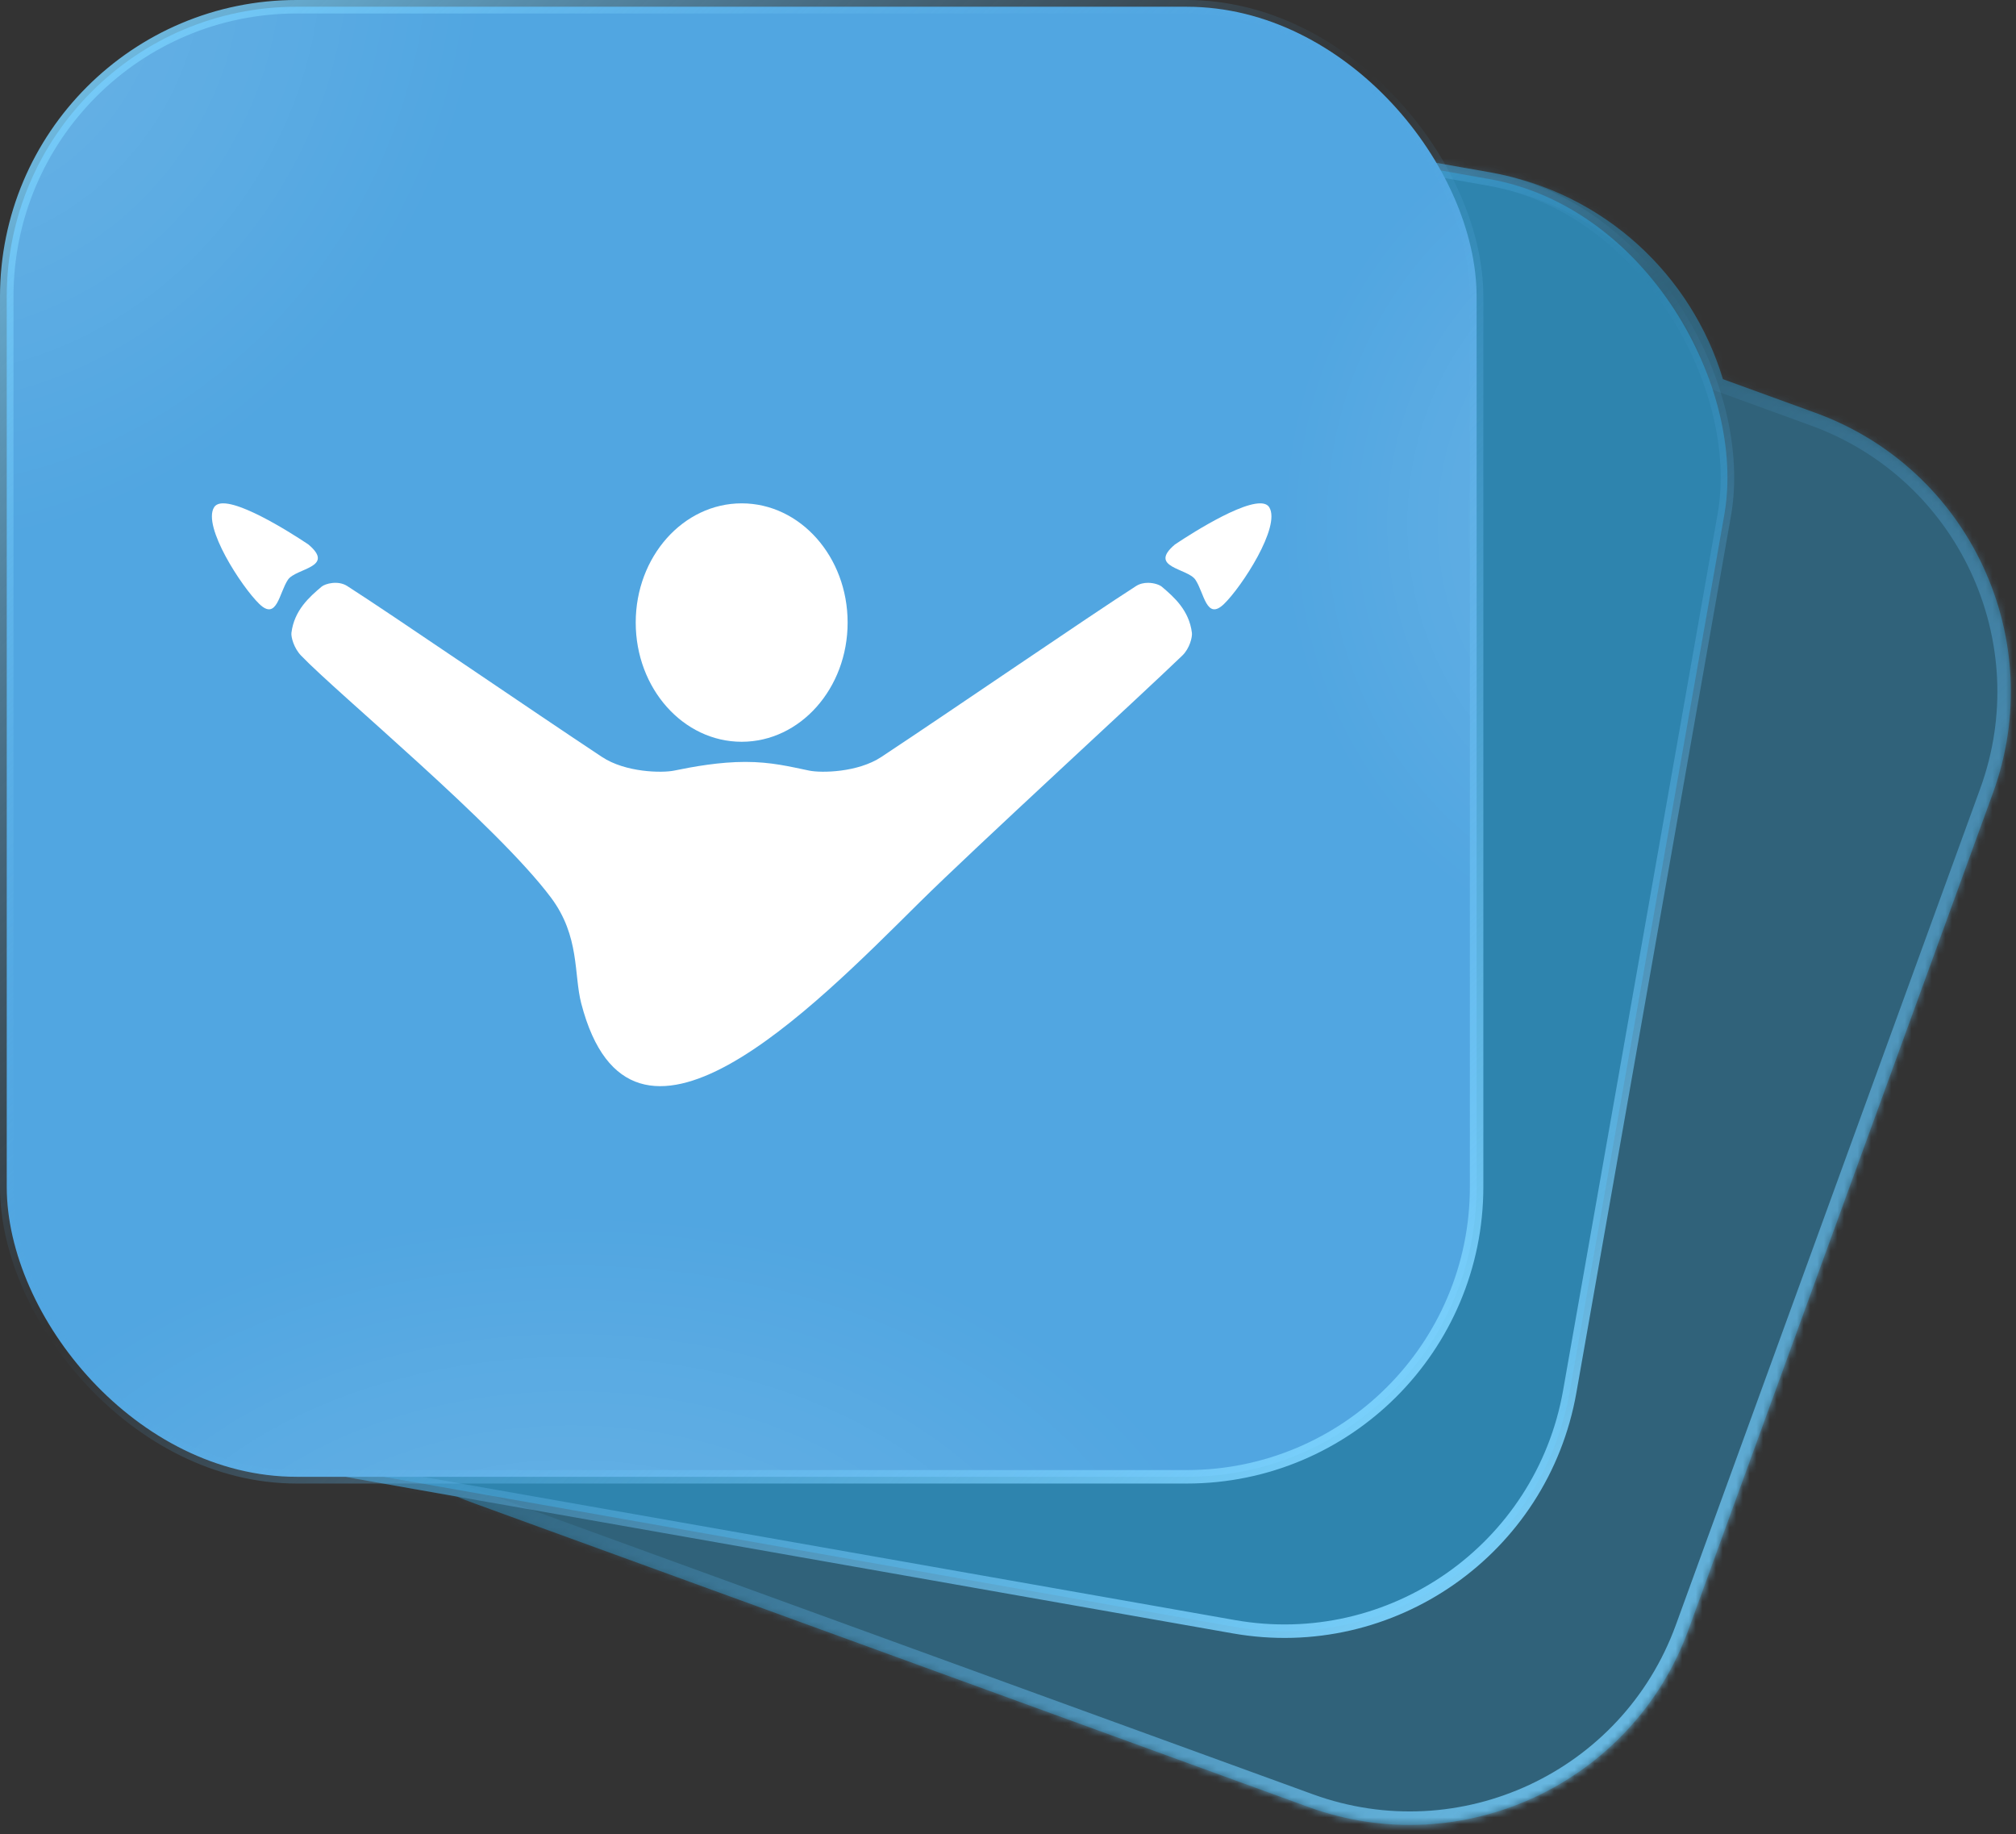 <svg width="299" height="272" viewBox="0 0 299 272" fill="none" xmlns="http://www.w3.org/2000/svg">
<rect x="0" y="0" width="299" height="272" fill="#333333" stroke="none"/>
<mask id="path-1-inside-1_6932_36102" fill="white">
<path fill-rule="evenodd" clip-rule="evenodd" d="M91.035 2.641C67.103 -1.579 44.282 14.4 40.063 38.332L17.141 168.326C12.921 192.258 28.901 215.078 52.832 219.298L67.756 221.93C68.489 222.242 69.235 222.537 69.993 222.813L194.032 267.959C216.867 276.27 242.116 264.497 250.427 241.662L295.574 117.622C303.885 94.787 292.112 69.538 269.277 61.227L255.536 56.225C250.894 40.827 237.949 28.546 221.029 25.562L91.035 2.641Z"/>
</mask>
<path fill-rule="evenodd" clip-rule="evenodd" d="M91.035 2.641C67.103 -1.579 44.282 14.4 40.063 38.332L17.141 168.326C12.921 192.258 28.901 215.078 52.832 219.298L67.756 221.93C68.489 222.242 69.235 222.537 69.993 222.813L194.032 267.959C216.867 276.27 242.116 264.497 250.427 241.662L295.574 117.622C303.885 94.787 292.112 69.538 269.277 61.227L255.536 56.225C250.894 40.827 237.949 28.546 221.029 25.562L91.035 2.641Z" fill="#2CA7E3" fill-opacity="0.4"/>
<path d="M40.063 38.332L38.093 37.984L38.093 37.984L40.063 38.332ZM91.035 2.641L90.687 4.61L91.035 2.641ZM17.141 168.326L15.171 167.979L15.171 167.979L17.141 168.326ZM52.832 219.298L53.179 217.329L53.179 217.329L52.832 219.298ZM67.756 221.93L68.54 220.09L68.329 220L68.103 219.96L67.756 221.93ZM69.993 222.813L70.677 220.933L70.677 220.933L69.993 222.813ZM194.032 267.959L193.348 269.839L193.348 269.839L194.032 267.959ZM250.427 241.662L248.548 240.978L248.548 240.978L250.427 241.662ZM295.574 117.622L293.695 116.938L293.695 116.938L295.574 117.622ZM269.277 61.227L268.592 63.106L268.592 63.106L269.277 61.227ZM255.536 56.225L253.621 56.803L253.91 57.762L254.852 58.105L255.536 56.225ZM221.029 25.562L221.377 23.593L221.377 23.593L221.029 25.562ZM42.032 38.679C46.06 15.835 67.844 0.582 90.687 4.61L91.382 0.671C66.363 -3.741 42.505 12.965 38.093 37.984L42.032 38.679ZM19.111 168.673L42.032 38.679L38.093 37.984L15.171 167.979L19.111 168.673ZM53.179 217.329C30.336 213.301 15.083 191.517 19.111 168.673L15.171 167.979C10.76 192.998 27.466 216.856 52.485 221.268L53.179 217.329ZM68.103 219.96L53.179 217.329L52.485 221.268L67.409 223.899L68.103 219.96ZM70.677 220.933C69.953 220.67 69.24 220.388 68.54 220.09L66.972 223.77C67.738 224.096 68.517 224.404 69.309 224.692L70.677 220.933ZM194.716 266.08L70.677 220.933L69.309 224.692L193.348 269.839L194.716 266.08ZM248.548 240.978C240.615 262.775 216.513 274.013 194.716 266.08L193.348 269.839C217.221 278.528 243.618 266.219 252.307 242.346L248.548 240.978ZM293.695 116.938L248.548 240.978L252.307 242.346L297.453 118.306L293.695 116.938ZM268.592 63.106C290.39 71.04 301.628 95.141 293.695 116.938L297.453 118.306C306.143 94.433 293.834 68.037 269.961 59.347L268.592 63.106ZM254.852 58.105L268.592 63.106L269.961 59.347L256.22 54.346L254.852 58.105ZM220.682 27.532C236.83 30.379 249.189 42.099 253.621 56.803L257.45 55.648C252.6 39.555 239.068 26.712 221.377 23.593L220.682 27.532ZM90.687 4.61L220.682 27.532L221.377 23.593L91.382 0.671L90.687 4.61Z" fill="url(#paint0_linear_6932_36102)" mask="url(#path-1-inside-1_6932_36102)"/>
<rect x="48.514" y="-3.842" width="218" height="218" rx="43" transform="rotate(10 48.514 -3.842)" fill="#2CA7E3" fill-opacity="0.5" stroke="url(#paint1_linear_6932_36102)" stroke-width="2"/>
<rect x="1" y="1" width="218" height="218" rx="43" fill="#51A6E1"/>
<rect x="1" y="1" width="218" height="218" rx="43" fill="url(#paint2_radial_6932_36102)" fill-opacity="0.3"/>
<rect x="1" y="1" width="218" height="218" rx="43" fill="url(#paint3_radial_6932_36102)" fill-opacity="0.3"/>
<rect x="1" y="1" width="218" height="218" rx="43" fill="url(#paint4_radial_6932_36102)" fill-opacity="0.3"/>
<path d="M168.502 86.903C161.605 91.318 141.127 105.367 130.723 112.248C127.214 114.569 121.805 114.645 120.009 114.274C117.17 113.689 114.388 112.986 110.543 112.986C106.698 112.986 102.83 113.689 99.99 114.274C98.196 114.644 92.783 114.57 89.276 112.247C78.872 105.368 58.393 91.319 51.496 86.903C50.133 86.032 48.234 86.541 47.683 87.009C45.88 88.54 43.639 90.499 43.223 93.846C43.146 94.465 43.587 96.109 44.646 97.212C50.09 102.89 73.658 122.34 81.71 133.098C86.027 138.865 85.083 144.482 86.207 148.802C93.572 177.099 120.329 149.723 136.297 133.897C144.613 125.66 169.153 103.203 175.354 97.213C176.453 96.15 176.853 94.466 176.777 93.846C176.361 90.499 174.12 88.539 172.318 87.009C171.984 86.727 171.161 86.429 170.261 86.429C169.668 86.429 169.044 86.557 168.503 86.903" fill="white"/>
<path d="M94.286 92.321C94.286 102.085 101.322 110 110.001 110C118.68 110 125.714 102.086 125.714 92.321C125.714 82.558 118.68 74.643 110.001 74.643C101.323 74.643 94.286 82.558 94.286 92.321" fill="white"/>
<path d="M174.247 80.754C170.212 84.166 176.128 84.247 177.291 85.966C178.602 87.907 178.914 92.102 181.54 89.564C184.166 87.026 190 78.067 188.249 75.23C187.995 74.819 187.52 74.643 186.895 74.643C183.203 74.643 174.248 80.754 174.248 80.754" fill="white"/>
<path d="M31.75 75.23C30 78.067 35.835 87.026 38.46 89.564C41.086 92.102 41.398 87.907 42.71 85.966C43.872 84.247 49.788 84.166 45.752 80.754C45.752 80.754 36.798 74.644 33.107 74.643C32.481 74.643 32.006 74.82 31.751 75.231" fill="white"/>
<rect x="1" y="1" width="218" height="218" rx="43" stroke="url(#paint5_linear_6932_36102)" stroke-width="2"/>
<defs>
<linearGradient id="paint0_linear_6932_36102" x1="16.465" y1="-4.752" x2="273.304" y2="276.753" gradientUnits="userSpaceOnUse">
<stop stop-color="#7ED5FF"/>
<stop offset="0.5" stop-color="#51A6E1" stop-opacity="0"/>
<stop offset="1" stop-color="#7ED5FF"/>
</linearGradient>
<linearGradient id="paint1_linear_6932_36102" x1="47.703" y1="-10.5" x2="258.703" y2="210" gradientUnits="userSpaceOnUse">
<stop stop-color="#7ED5FF"/>
<stop offset="0.5" stop-color="#51A6E1" stop-opacity="0"/>
<stop offset="1" stop-color="#7ED5FF"/>
</linearGradient>
<radialGradient id="paint2_radial_6932_36102" cx="0" cy="0" r="1" gradientUnits="userSpaceOnUse" gradientTransform="translate(-9.167 -9.19042e-06) rotate(38.017) scale(178.602 196.115)">
<stop offset="0.021" stop-color="white" stop-opacity="0.5"/>
<stop offset="0.432" stop-color="white" stop-opacity="0"/>
</radialGradient>
<radialGradient id="paint3_radial_6932_36102" cx="0" cy="0" r="1" gradientUnits="userSpaceOnUse" gradientTransform="translate(249.792 78.833) rotate(179.405) scale(132.465 145.454)">
<stop offset="0.021" stop-color="white" stop-opacity="0.5"/>
<stop offset="0.451" stop-color="white" stop-opacity="0"/>
</radialGradient>
<radialGradient id="paint4_radial_6932_36102" cx="0" cy="0" r="1" gradientUnits="userSpaceOnUse" gradientTransform="translate(84.792 249.333) rotate(-90) scale(152.167 223.222)">
<stop offset="0.021" stop-color="white" stop-opacity="0.5"/>
<stop offset="0.451" stop-color="white" stop-opacity="0"/>
</radialGradient>
<linearGradient id="paint5_linear_6932_36102" x1="1.07139e-06" y1="-5.5" x2="211" y2="215" gradientUnits="userSpaceOnUse">
<stop stop-color="#7ED5FF"/>
<stop offset="0.5" stop-color="#51A6E1" stop-opacity="0"/>
<stop offset="1" stop-color="#7ED5FF"/>
</linearGradient>
</defs>
</svg>
